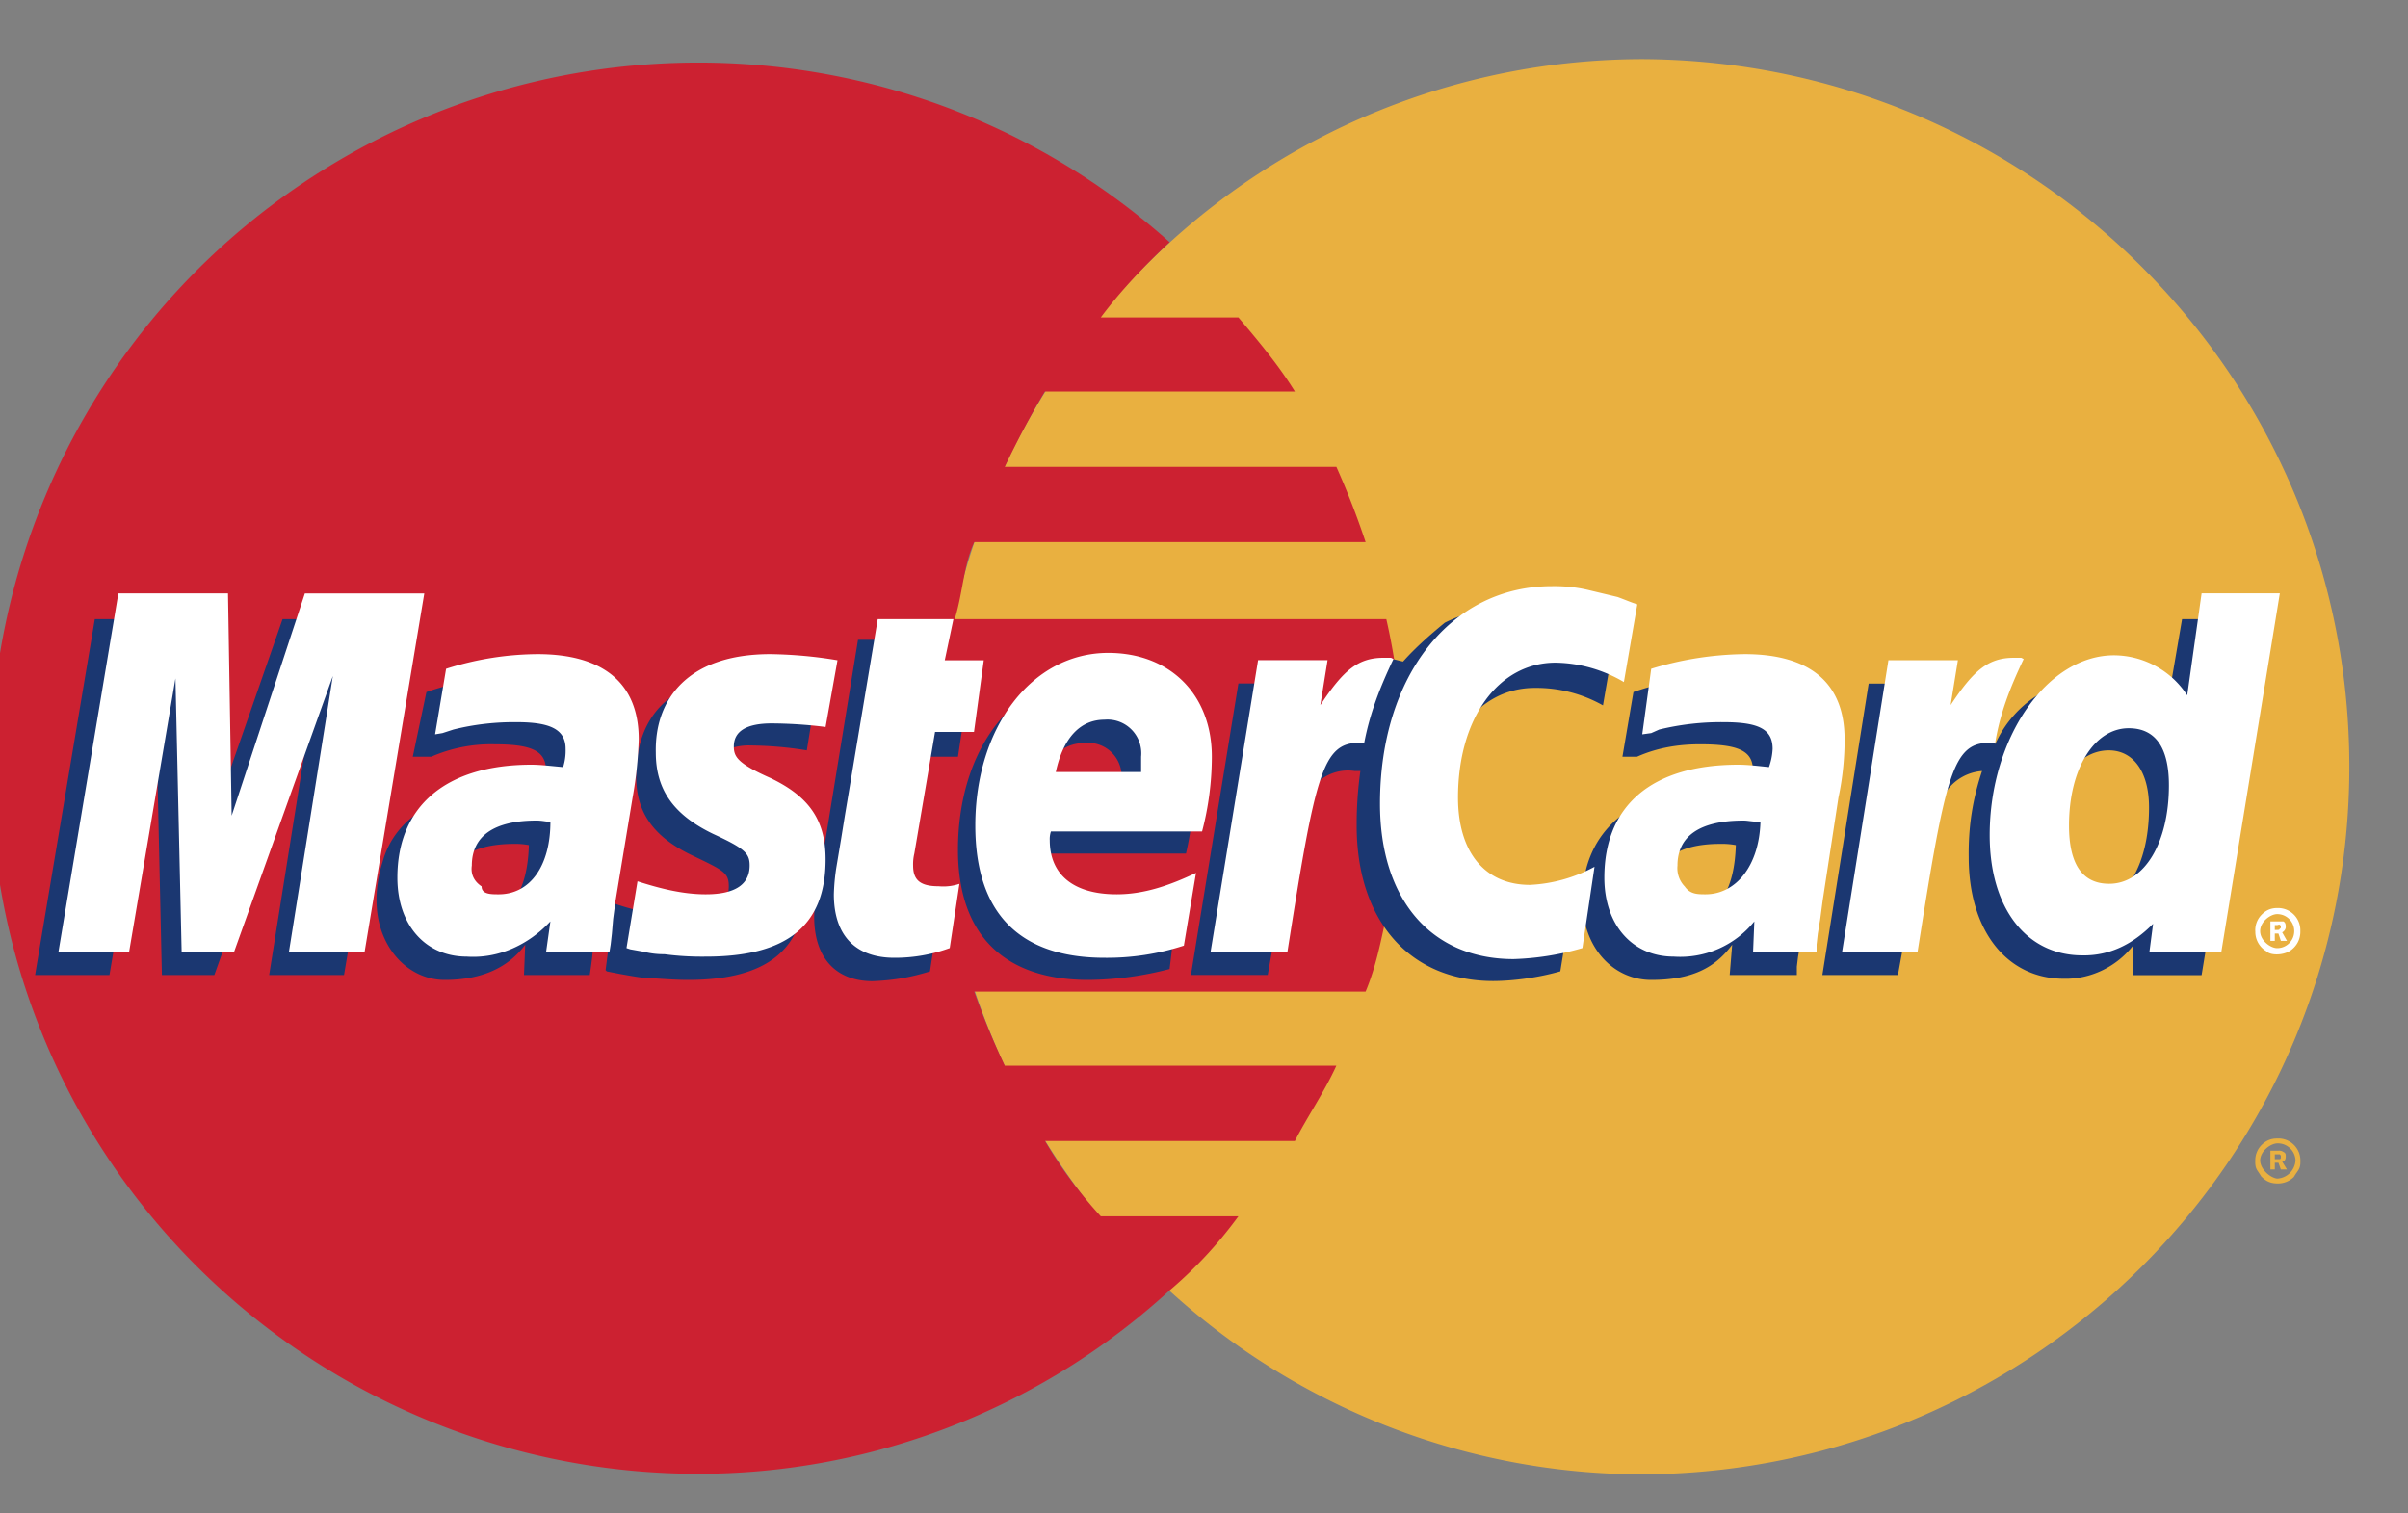 <?xml version="1.0" encoding="UTF-8"?>
<svg xmlns="http://www.w3.org/2000/svg" width="35" height="22" viewBox="0 0 35 22">
  <rect x="0" y="0" width="35" height="22" fill="#808080" stroke="none"/>
  <g>
    <g>
      <g></g>
      <g>
        <g>
          <path fill="#e9b040" d="M17 18.765a10.215 10.215 0 0 0 6.89 2.667c5.675-.036 10.257-4.631 10.257-10.286C34.147 5.49 29.565.896 23.89.86A10.215 10.215 0 0 0 17 3.526a10.316 10.316 0 0 0-3.37 7.62c0 2.854 1.23 5.668 3.37 7.62z"></path>
        </g>
        <g>
          <path fill="#e9b040" d="M33.064 16.78h.07c.018.016.018.017.018.034 0 .018 0 .036-.017.036h-.071v.053h.053l.035.097h.089l-.07-.114c.035 0 .052-.035.052-.07 0-.036 0-.054-.035-.071a.104.104 0 0 0-.071-.018H33V17h.064zm.035.353c-.099-.011-.246-.133-.248-.265.003-.135.149-.244.248-.247a.257.257 0 0 1 .266.247.281.281 0 0 1-.266.265zm-.23-.03c.06.064.131.1.23.1a.327.327 0 0 0 .242-.094c.063-.109.098-.109.095-.24a.32.32 0 0 0-.337-.319c-.099 0-.166.034-.226.093a.316.316 0 0 0-.093.225c-.004.132.028.132.088.236z"></path>
        </g>
        <g>
          <path fill="#cc2131" d="M20.327 10.053A9.108 9.108 0 0 0 20.15 9h-6.273c.123-.405.123-.765.284-1.12h5.688a11.841 11.841 0 0 0-.425-1.094h-4.82c.177-.374.396-.786.584-1.095h3.633C18.587 5.314 18.326 5 18 4.614h-2c.29-.39.639-.756 1-1.094C13.596.476 8.571.05 4.688 2.476A10.257 10.257 0 0 0 .257 14c1.259 4.376 5.28 7.41 9.864 7.424A10.133 10.133 0 0 0 17 18.758a6.217 6.217 0 0 0 1-1.077h-2a6.468 6.468 0 0 1-.811-1.095h3.632c.179-.35.43-.715.603-1.095h-4.82c-.166-.351-.314-.71-.443-1.077h5.688c.151-.36.22-.725.301-1.095.078-.319.137-.727.177-1.095a11.053 11.053 0 0 0 0-2.171z"></path>
        </g>
        <g>
          <path fill="#fff" d="M33.064 13.447h.035c.018 0 .036-.018.036 0 .004 0 .009.002.012.005a.017.017 0 0 1 .005.012c0 .018 0 .036-.017.036 0 .018-.018.018-.036.018h-.035v.053h.053l.035.106h.089l-.07-.124a.095.095 0 0 0 .052-.07c0-.036 0-.07-.035-.089H33v.283h.064zm-.213.088c0-.136.149-.247.248-.247a.247.247 0 1 1 0 .495c-.099 0-.248-.111-.248-.248zm-.07 0a.327.327 0 0 0 .16.293c.059.061.231.061.334 0a.327.327 0 0 0 .16-.293.324.324 0 0 0-.336-.335c-.099 0-.17.037-.23.1a.32.32 0 0 0-.089.235z"></path>
        </g>
        <g>
          <path fill="#1b3771" d="M10.893 10.836c-.336 0-.55.164-.55.371 0 .194.054.23.533.441.549.248.833.602.833 1.183 0 .937-.514 1.414-1.709 1.414-.188 0-.418-.018-.684-.036-.095-.013-.19-.03-.316-.053l-.18-.035-.018-.018.125-.97a2.98 2.98 0 0 0 1.01.176c.427 0 .656-.16.656-.424 0-.195-.07-.23-.514-.442-.603-.282-.833-.652-.833-1.165 0-.777.408-1.448 1.648-1.448.248 0 .674.053.993.088l-.16.99a5.289 5.289 0 0 0-.833-.071zm15.223 3.338h-.975l.036-.441c-.248.335-.584.512-1.177.512-.542 0-1-.46-1-1.165 0-1.007.741-1.625 1.946-1.625.16-.002.32.004.479.018.03-.092.048-.186.053-.283 0-.282-.23-.37-.762-.37-.312-.001-.623.047-.921.18h-.213l.16-.94A4.134 4.134 0 0 1 25 9.832c1 0 1.488.441 1.488 1.253.02.278.002.557-.053.83l-.23 1.519-.035.265-.036.212-.017.14v.124zM25 12.267c-.621 0-.94.247-.94.636-.06.097.026.228.104.312a.402.402 0 0 0 .304.13c.532 0 .744-.442.762-1.06a1.073 1.073 0 0 0-.23-.018zm5.351.901h-.001zm0 0c.53 0 .885-.583.885-1.43 0-.53-.236-.83-.584-.83-.513 0-.868.6-.868 1.43 0 .547.216.83.567.83zM32.849 9L32 14.175h-1v-.424c-.244.31-.623.485-1 .477-.836 0-1.385-.707-1.385-1.767-.006-.461.06-.85.194-1.253a.692.692 0 0 0-.496.265c-.07.105-.313.423-.313.423l-.414 2.278h-1.098l.673-4.237h1.187l-.07.44.722.425v.017a1.637 1.637 0 0 1 1.458-.97c.422-.001.81.23 1.01.6L31.716 9zm-10.542 1c-.833 0-1.417.783-1.417 1.93 0 .778.39 1.272 1.046 1.272a2.01 2.01 0 0 0 .938-.283l-.195 1.201c-.317.091-.679.14-.975.141-1.205 0-1.985-.865-1.985-2.261a5.603 5.603 0 0 1 .054-.793h-.089a.648.648 0 0 0-.62.265c-.064.105-.23.423-.23.423l-.408 2.278H17.31L18 9.935h1.17l-.053.441 1.134-.794.142.035c.193-.216.413-.406.607-.565.385-.194.704-.212 1.253-.212.173-.003.346.015.514.053L23.21 9c.097 0 .191.083.284.124l-.195 1.13a1.968 1.968 0 0 0-.992-.254zM7.616 14.174l.018-.441c-.248.335-.634.512-1.17.512-.532 0-.992-.477-.992-1.165a1.86 1.86 0 0 1 .088-.548c.178-.654.833-1.06 1.843-1.077.125 0 .32 0 .496.018a.936.936 0 0 0 .036-.283c0-.283-.23-.37-.744-.37a2.17 2.17 0 0 0-.922.18H6l.198-.94c.416-.144.853-.221 1.293-.229.957 0 1.509.441 1.509 1.254 0 .277 0 .556-.091.83l-.248 1.518-.035.264-.018.213-.018.14-.018.124zm.071-1.89v.001zm-.212-.017c-.638 0-.957.247-.957.636a.42.42 0 0 0 .103.312.402.402 0 0 0 .304.13c.532 0 .744-.442.762-1.06a1.003 1.003 0 0 0-.212-.018zM5 14.174H3.912l.638-4.008-1.435 4.008h-.762l-.089-3.99-.673 3.99H.51L1.378 9H3v3.18L4.107 9H5.88zm11.299-2.613v-.212a.487.487 0 0 0-.532-.548c-.354 0-.602.265-.709.76h1.24zM17 14.086a4.786 4.786 0 0 1-1.18.159c-1.205 0-1.896-.636-1.896-1.89 0-1.465.815-2.525 1.95-2.525.903 0 1.488.6 1.488 1.536a4.85 4.85 0 0 1-.124 1.042H15v.142c0 .45.34.741 1 .741A2.347 2.347 0 0 0 17.13 13zm-4.316.177c-.532 0-.85-.336-.85-.936.003-.13.015-.26.035-.39l.07-.405.061-.336.471-2.895h1.064l-.125.636h.674L13.924 11h-.673L13 12.727c0 .058-.051.117-.05.176 0 .23.106.318.372.318.113-.002.225-.013.336-.035l-.141.935c-.27.083-.517.13-.833.142z"></path>
        </g>
        <g>
          <path fill="#fff" d="M29.379 9.562l.035.018c-.2.42-.344.794-.414 1.218h-.082c-.532 0-.638.441-1.046 3.037h-1.097l.673-4.238h1.01l-.106.653c.337-.511.55-.688.921-.688zm-3.898 4.273l.018-.441a1.382 1.382 0 0 1-1.17.512c-.602 0-1.01-.46-1.01-1.148 0-1.041.681-1.642 1.95-1.642.124 0 .283.018.443.035a.919.919 0 0 0 .053-.264c0-.283-.195-.389-.71-.389a3.82 3.82 0 0 0-.938.107l-.117.052-.13.018.13-.953a4.806 4.806 0 0 1 1.358-.213c.956 0 1.453.424 1.453 1.237.002.254-.028.569-.089.847l-.23 1.501-.035.265-.035.212-.018.159v.105zm.107-1.89zm-.248-.017c-.638 0-.958.229-.958.654a.384.384 0 0 0 .106.305c.078.113.189.113.302.113.443 0 .78-.418.798-1.054-.126 0-.178-.018-.248-.018zM7.938 13.835L8 13.394c-.327.35-.764.542-1.214.512-.603 0-1.01-.46-1.01-1.148 0-1.041.709-1.642 1.949-1.642.125 0 .275.018.46.035a.791.791 0 0 0 .036-.264c0-.283-.221-.389-.71-.389-.31-.003-.62.032-.92.107l-.16.052-.107.018.16-.953c.43-.138.878-.21 1.33-.213.956 0 1.47.424 1.47 1.237a5.709 5.709 0 0 1-.089.847l-.248 1.501-.035.265-.018.212-.018.159-.017.105zm-.142-1.907c-.62 0-.938.229-.938.654-.016.11.019.221.142.303 0 .115.136.115.248.115.46 0 .752-.418.752-1.054-.062 0-.115-.018-.204-.018zM4.2 13.835l.638-4.008-1.435 4.008H2.64L2.55 9.862l-.673 3.973H.85l.87-5.209h1.594l.053 3.231 1.064-3.23h1.736L5.3 13.834zm12.386-2.613V11a.491.491 0 0 0-.532-.538c-.354 0-.602.266-.708.76zm.62 2.525c-.371.12-.76.18-1.151.176-1.24 0-1.879-.653-1.879-1.923 0-1.432.825-2.509 1.932-2.509.893 0 1.506.6 1.506 1.509a4.3 4.3 0 0 1-.142 1.087h-2.197a.346.346 0 0 0-.017.125c0 .495.336.788.974.788.4 0 .769-.13 1.152-.311l-.177 1.06zm13.451-.9c.514 0 .868-.6.868-1.431 0-.547-.195-.83-.584-.83-.496 0-.868.581-.868 1.414 0 .564.195.847.584.847zm1.63.988h-1.045l.053-.406c-.294.298-.634.466-1.028.459-.815 0-1.347-.688-1.347-1.748 0-1.413.833-2.614 1.808-2.614.43.003.83.222 1.063.582L32 8.625h1.137l-.85 5.21zM9.532 10.939c-.017-.776.468-1.43 1.666-1.43.327.005.652.034.975.089l-.173.97a6.497 6.497 0 0 0-.784-.052c-.355 0-.55.107-.55.335 0 .149.054.247.533.459.55.264.801.6.801 1.183 0 .971-.571 1.413-1.74 1.413a4.142 4.142 0 0 1-.603-.035 1.181 1.181 0 0 1-.301-.036L9.16 13.8l-.054-.018.16-.971c.32.103.655.189.992.189.443 0 .638-.154.638-.419 0-.176-.07-.247-.531-.459-.585-.282-.833-.653-.833-1.183zm4.272 2.843a2.31 2.31 0 0 1-.804.141c-.56 0-.88-.318-.88-.923.004-.136.016-.26.035-.383l.071-.424.054-.335L12.758 9h1.1l-.126.598h.567l-.142 1.042h-.566l-.301 1.766a.66.66 0 0 0-.018.177c0 .212.106.3.372.3a.733.733 0 0 0 .301-.035l-.141.935zm6.45-4.202c-.2.42-.344.794-.425 1.218h-.071c-.532 0-.638.441-1.045 3.037h-1.117l.69-4.238h1.01l-.105.653c.337-.511.55-.688.921-.688h.106zm3.544-.795l-.195 1.13a2.005 2.005 0 0 0-.993-.282c-.833 0-1.418.812-1.418 1.96 0 .794.39 1.27 1.046 1.27a2.18 2.18 0 0 0 .938-.263L23 13.782a3.98 3.98 0 0 1-1 .16c-1.198 0-1.942-.866-1.942-2.26 0-1.855 1.027-3.161 2.498-3.161.173-.003.345.014.514.052l.443.106c.142.053.177.071.284.106z"></path>
        </g>
      </g>
    </g>
  </g>
</svg>

